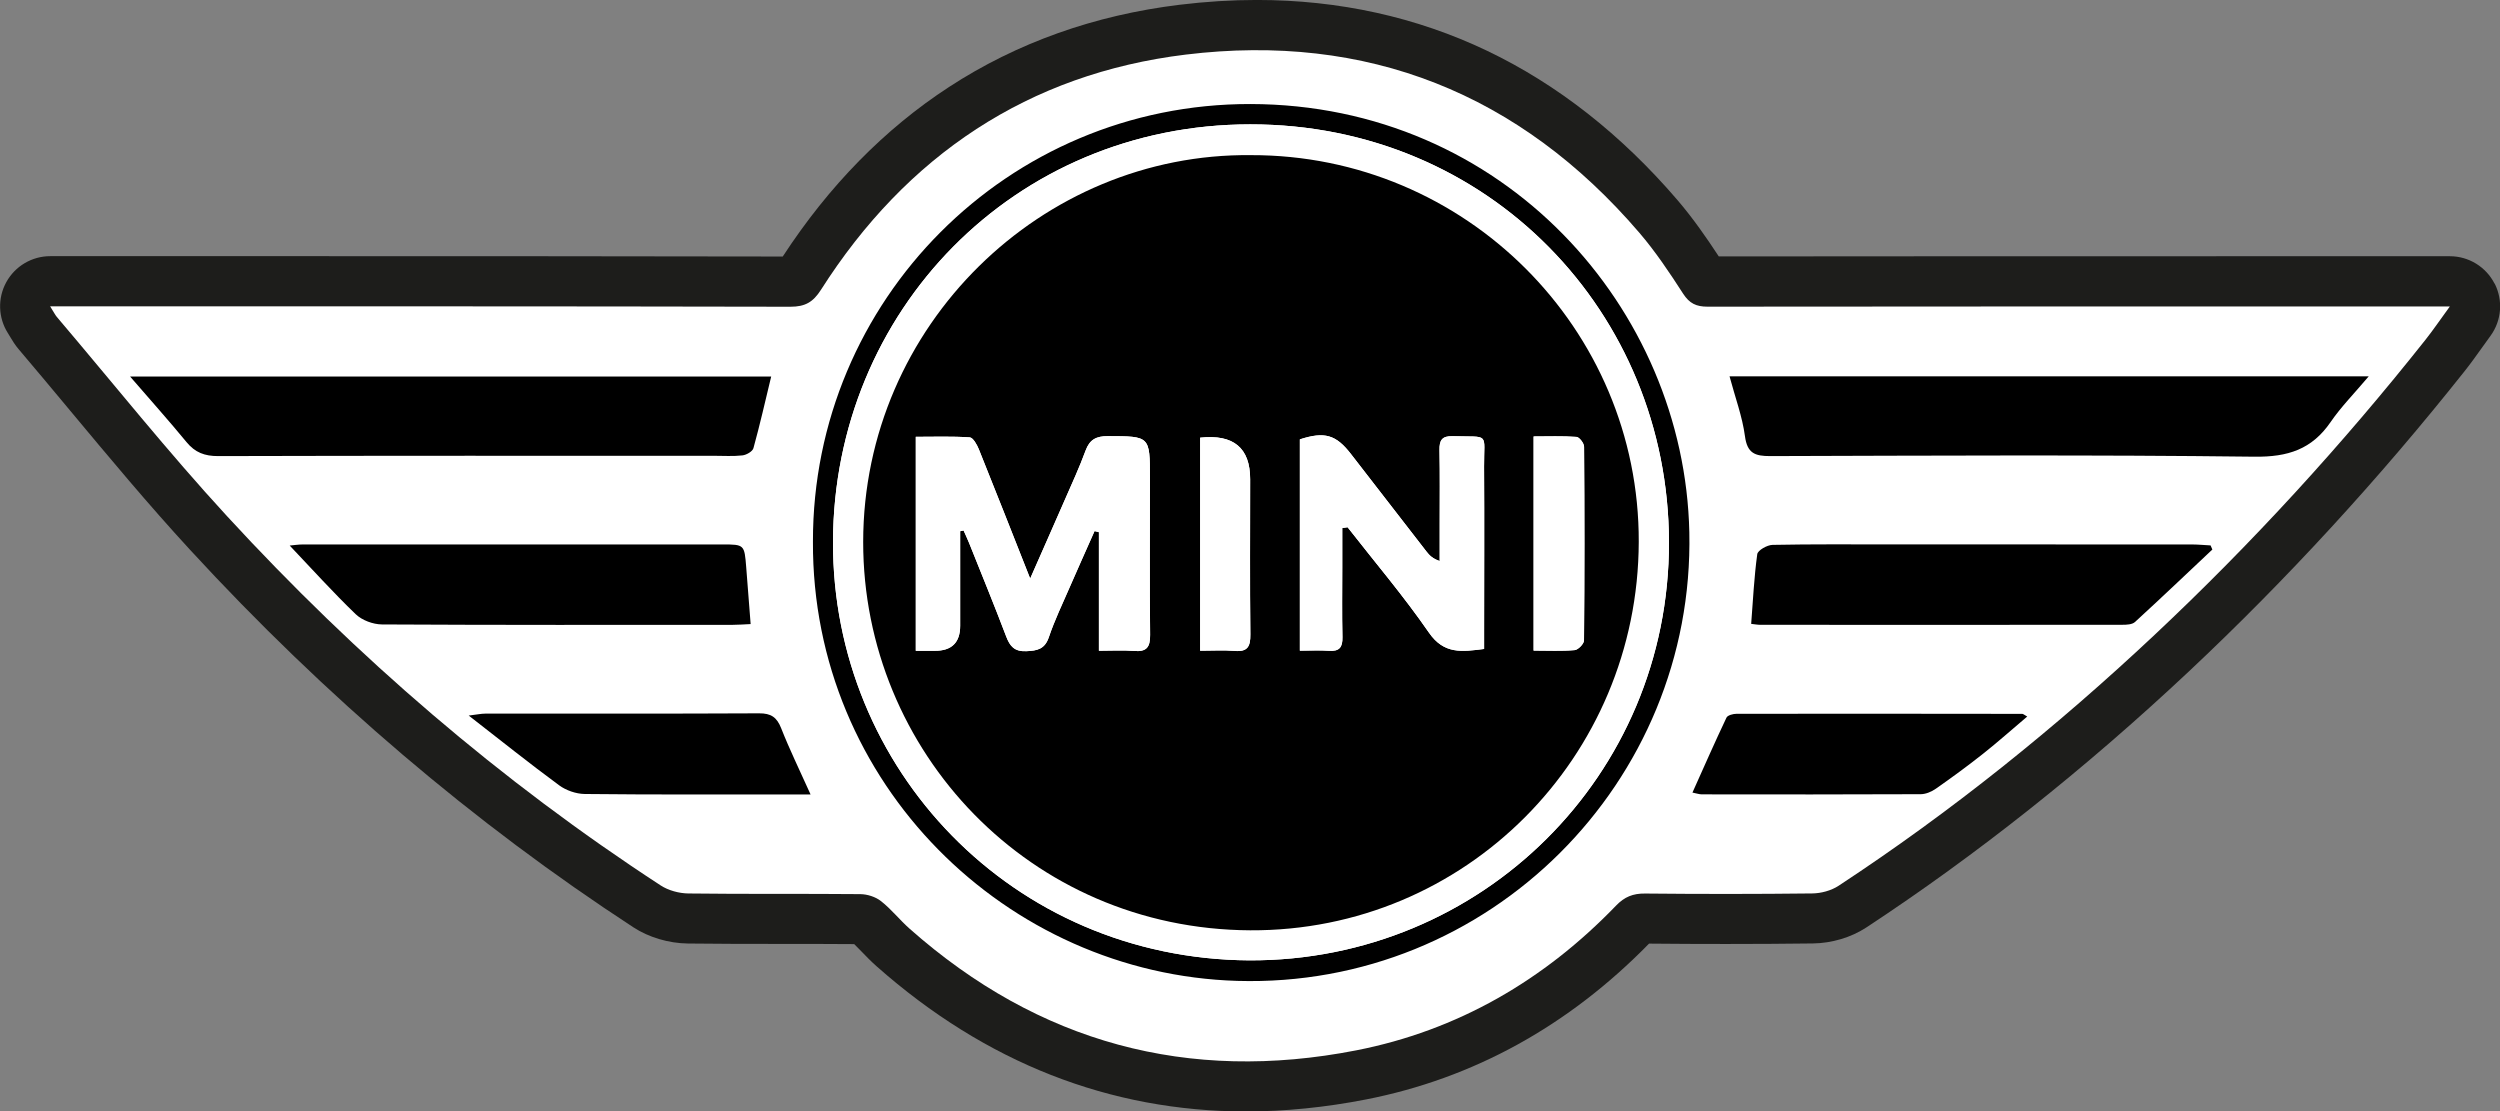 <?xml version="1.0" encoding="UTF-8"?>
<svg xmlns="http://www.w3.org/2000/svg" id="Capa_1" viewBox="0 0 747.87 332.5">
  <rect x="0" y="0" width="747.87" height="332.5" fill="#808080" stroke="none"/>
  <defs>
    <style>.cls-1{fill:#1d1d1b;}.cls-2{fill:#fff;}.cls-2,.cls-3{fill-rule:evenodd;}</style>
  </defs>
  <path class="cls-1" d="m746.24,84.85c-2.56-5.03-7.73-8.2-13.37-8.2h-6.47s-2.65,0-2.65,0h-51.03c-53.4,0-105.73,0-158.55.06-3.66-5.58-7.65-11.36-12.37-16.87-16.81-19.61-35.96-34.62-56.9-44.63-21.13-10.1-44.32-15.22-68.93-15.22-7.5,0-15.26.48-23.04,1.43-25.5,3.1-48.72,11.37-69.01,24.59-19.25,12.53-35.99,29.6-49.76,50.73-50.18-.1-100.55-.11-143.93-.11h-26.07s-26.07,0-26.07,0h-13.06s-10,0-10,0c-5.46,0-10.49,2.97-13.13,7.75-2.64,4.78-2.47,10.62.44,15.24.36.56.62,1,.83,1.36.59.98,1.31,2.2,2.44,3.52,5.15,6.06,10.35,12.3,15.37,18.33,11.51,13.81,23.41,28.1,35.9,41.67,40.34,43.85,84.95,81.84,132.59,112.9,4.61,3.01,10.54,4.77,16.26,4.85,9.31.12,18.73.12,27.84.12,7.21,0,14.65,0,21.97.06.66.63,1.38,1.38,2.12,2.15,1.33,1.38,2.84,2.95,4.59,4.5,32.56,28.8,69.75,43.41,110.51,43.41,11.63,0,23.7-1.21,35.87-3.59,32.09-6.28,60.57-21.97,84.68-46.62,7.82.08,15.57.11,23.07.11,8.78,0,17.51-.05,25.96-.16,5.62-.07,11.42-1.8,15.91-4.74,32.96-21.65,65.46-47.44,96.58-76.66,29.16-27.38,56.92-57.61,82.49-89.84,1.77-2.23,3.37-4.47,5.07-6.85.81-1.14,1.68-2.35,2.64-3.67,3.33-4.56,3.81-10.6,1.25-15.64Z"></path>
  <path class="cls-2" d="m15,91.64h10c70.49,0,140.97-.03,211.46.12,4.39,0,6.77-1.37,9.13-5.07,25.56-40.16,62.07-64.63,109.14-70.36,54.16-6.59,99.91,11.58,135.68,53.3,4.85,5.66,9.04,11.94,13.09,18.22,1.89,2.93,3.93,3.89,7.29,3.89,70.99-.08,141.97-.07,212.96-.07,2.6,0,5.21,0,9.12,0-2.94,4.03-5.03,7.12-7.34,10.03-24.88,31.36-51.82,60.83-81,88.23-29.43,27.64-60.78,52.88-94.54,75.06-2.2,1.44-5.21,2.25-7.86,2.28-16.66.2-33.33.2-49.99.03-3.62-.04-6.16.97-8.71,3.62-21.49,22.3-47.35,37.34-77.71,43.29-50.28,9.84-95.03-2.25-133.56-36.34-2.99-2.64-5.49-5.85-8.61-8.3-1.62-1.28-4.08-2.07-6.17-2.09-17.16-.16-34.33.02-51.49-.2-2.78-.04-5.94-.9-8.26-2.41-47.97-31.27-91.03-68.41-129.74-110.49-17.67-19.2-33.97-39.66-50.88-59.56-.51-.61-.87-1.35-2-3.16Z"></path>
  <path class="cls-3" d="m243.19,162.05c-.12-72.21,58.24-131.05,130.87-130.93,75.73.13,129.87,61.06,131.3,128.12,1.59,74.82-59.92,136.43-135.25,134.19-69.02-2.06-127.24-58.99-126.92-131.38Zm130.52,125.24c69.44.24,125.69-55.27,125.56-125.13-.13-68.58-53.85-124.99-125.27-124.96-70.69.04-124.63,55.92-124.81,124.91-.18,67.85,53.55,124.71,124.52,125.18Z"></path>
  <path class="cls-3" d="m38.92,112.64h191.78c-1.78,7.37-3.38,14.45-5.31,21.43-.27.98-2.08,2.02-3.28,2.16-2.79.32-5.65.12-8.48.12-49.46,0-98.91-.05-148.37.09-4.04.01-6.9-1.07-9.45-4.17-5.22-6.35-10.71-12.48-16.9-19.64Z"></path>
  <path class="cls-3" d="m517.4,112.58h191.2c-4.34,5.14-8.28,9.13-11.4,13.67-5.61,8.18-12.79,10.49-22.77,10.37-48.28-.59-96.58-.32-144.87-.18-4.55.01-6.88-.82-7.56-5.96-.78-5.84-2.9-11.51-4.61-17.9Z"></path>
  <path class="cls-3" d="m224.56,186.69c-2.1.09-3.74.23-5.37.23-34.98.01-69.96.08-104.93-.12-2.66-.02-5.96-1.24-7.85-3.06-6.78-6.52-13.09-13.54-19.75-20.54,1.19-.1,2.59-.33,4-.33,41.81-.02,83.61-.02,125.42,0,6.61,0,6.61.04,7.15,6.86.43,5.46.85,10.93,1.32,16.96Z"></path>
  <path class="cls-3" d="m661.82,164.39c-7.7,7.25-15.36,14.55-23.16,21.69-.82.75-2.47.82-3.74.82-36.11.04-72.22.03-108.33.01-.8,0-1.61-.16-2.73-.28.55-7.1.88-14.02,1.82-20.85.16-1.16,2.96-2.75,4.57-2.78,11.81-.24,23.63-.14,35.44-.14,29.96,0,59.91,0,89.86.01,1.91,0,3.82.19,5.74.29.18.41.36.81.53,1.22Z"></path>
  <path class="cls-3" d="m242.48,237.66c-2.58,0-4.35,0-6.11,0-20.48,0-40.97.08-61.45-.14-2.58-.03-5.56-1.06-7.64-2.59-8.82-6.49-17.36-13.33-27.06-20.87,2.55-.31,3.74-.58,4.93-.58,27.31-.02,54.62.05,81.93-.09,3.58-.02,5.31,1.17,6.61,4.47,2.48,6.31,5.47,12.41,8.79,19.8Z"></path>
  <path class="cls-3" d="m506.29,237.1c3.47-7.73,6.72-15.13,10.18-22.42.34-.71,1.96-1.15,3-1.15,28.5-.04,56.99-.02,85.49.02.27,0,.55.28,1.48.8-4.55,3.85-8.81,7.65-13.27,11.18-4.57,3.62-9.28,7.06-14.05,10.4-1.28.9-3,1.64-4.52,1.65-21.83.1-43.66.08-65.49.05-.77,0-1.53-.28-2.81-.53Z"></path>
  <path class="cls-2" d="m373.71,287.29c-70.97-.47-124.7-57.33-124.52-125.18.19-68.99,54.12-124.87,124.81-124.91,71.42-.04,125.14,56.37,125.27,124.96.13,69.87-56.11,125.37-125.56,125.13Zm.52-240.88c-62.41-.71-115.98,50.82-116.01,115.72-.02,62.56,49.81,115.83,115.77,116.17,64.36.33,116.04-51.74,116.24-116.17.2-63.84-51.95-115.86-116-115.72Z"></path>
  <path class="cls-3" d="m374.23,46.41c64.05-.14,116.2,51.88,116,115.72-.2,64.42-51.88,116.5-116.24,116.17-65.96-.34-115.79-53.6-115.77-116.17.03-64.89,53.6-116.43,116.01-115.72Zm-86.98,112.49c.33-.07.67-.13,1-.2.57,1.28,1.17,2.54,1.69,3.83,3.71,9.26,7.49,18.49,11.03,27.81,1.13,2.99,2.48,4.61,6.04,4.46,3.3-.14,5.53-.6,6.75-4.2,1.71-5.03,4.02-9.85,6.14-14.73,2.47-5.68,5.02-11.33,7.53-17,.43.11.87.22,1.3.33v35.47c3.87,0,7.2-.22,10.49.06,3.75.31,4.87-1.08,4.83-4.81-.17-15.66-.04-31.31-.05-46.97,0-12.56-.03-12.44-12.56-12.48-3.48-.01-5.47.98-6.7,4.34-1.83,4.99-4.08,9.83-6.2,14.71-3.28,7.54-6.62,15.05-10.37,23.56-5.4-13.65-10.31-26.18-15.34-38.65-.56-1.39-1.73-3.52-2.74-3.59-5.38-.36-10.8-.17-16.14-.17v64.01c2.12,0,3.92,0,5.72,0q7.55.03,7.56-7.49c0-9.43,0-18.86,0-28.29Zm114.29-.94c.53-.08,1.07-.16,1.6-.24,8.17,10.47,16.81,20.62,24.34,31.53,4.51,6.54,9.89,5.73,16.5,4.88,0-1.85,0-3.48,0-5.11,0-16.49.08-32.98-.01-49.47-.06-10.35,1.89-8.75-9.42-9.07-3.18-.09-3.98,1.24-3.92,4.15.14,7.33.06,14.66.06,21.98,0,3.74,0,7.48,0,11.22-2.09-.7-3.08-1.71-3.93-2.81-7.55-9.73-15.08-19.47-22.62-29.21-4.49-5.8-7.89-6.77-15.28-4.38v63.21c3.14,0,5.95-.16,8.73.04,3.09.22,4.07-1.06,4.01-4.05-.16-6.99-.05-13.99-.05-20.98,0-3.9,0-7.8,0-11.7Zm-42.51-27.03v63.73c3.7,0,7.03-.22,10.32.06,3.87.33,4.74-1.32,4.7-4.92-.17-15.48-.06-30.96-.06-46.44q0-14.05-14.96-12.43Zm99.76,63.69c4.38,0,8.35.21,12.27-.14,1.05-.09,2.79-1.88,2.8-2.91.17-19.31.16-38.62.02-57.93,0-1.03-1.41-2.88-2.26-2.94-4.22-.31-8.47-.14-12.84-.14v64.06Z"></path>
  <path class="cls-2" d="m287.24,158.9c0,9.43,0,18.86,0,28.29q0,7.52-7.56,7.49c-1.8,0-3.59,0-5.72,0v-64.01c5.34,0,10.76-.19,16.14.17,1,.07,2.18,2.19,2.74,3.59,5.03,12.47,9.94,25,15.34,38.65,3.75-8.51,7.08-16.03,10.37-23.56,2.13-4.88,4.37-9.72,6.2-14.71,1.23-3.36,3.22-4.35,6.7-4.34,12.53.04,12.55-.08,12.56,12.48.01,15.66-.12,31.32.05,46.97.04,3.73-1.08,5.12-4.83,4.81-3.29-.27-6.61-.06-10.49-.06v-35.47c-.43-.11-.87-.22-1.3-.33-2.51,5.66-5.06,11.32-7.53,17-2.12,4.88-4.44,9.7-6.14,14.73-1.22,3.6-3.45,4.06-6.75,4.2-3.56.15-4.91-1.47-6.04-4.46-3.54-9.32-7.33-18.55-11.03-27.81-.52-1.29-1.12-2.55-1.69-3.83-.33.07-.67.13-1,.2Z"></path>
  <path class="cls-2" d="m401.53,157.96c0,3.9,0,7.8,0,11.7,0,7-.1,13.99.05,20.98.07,3-.91,4.27-4.01,4.05-2.78-.2-5.59-.04-8.73-.04v-63.21c7.39-2.39,10.79-1.42,15.28,4.38,7.54,9.74,15.07,19.48,22.62,29.21.86,1.1,1.85,2.1,3.93,2.81,0-3.74,0-7.48,0-11.22,0-7.33.08-14.66-.06-21.98-.06-2.91.74-4.24,3.92-4.15,11.31.31,9.36-1.28,9.42,9.07.1,16.49.02,32.98.01,49.47,0,1.63,0,3.26,0,5.11-6.61.84-11.99,1.66-16.5-4.88-7.53-10.91-16.17-21.06-24.34-31.53-.53.08-1.07.16-1.6.24Z"></path>
  <path class="cls-2" d="m359.02,130.93q14.96-1.63,14.96,12.43c0,15.48-.11,30.96.06,46.44.04,3.6-.83,5.25-4.7,4.92-3.29-.28-6.62-.06-10.32-.06v-63.73Z"></path>
  <path class="cls-2" d="m458.77,194.62v-64.06c4.37,0,8.62-.17,12.84.14.85.06,2.25,1.91,2.26,2.94.14,19.31.15,38.62-.02,57.93,0,1.02-1.75,2.81-2.8,2.91-3.92.35-7.89.14-12.27.14Z"></path>
</svg>

